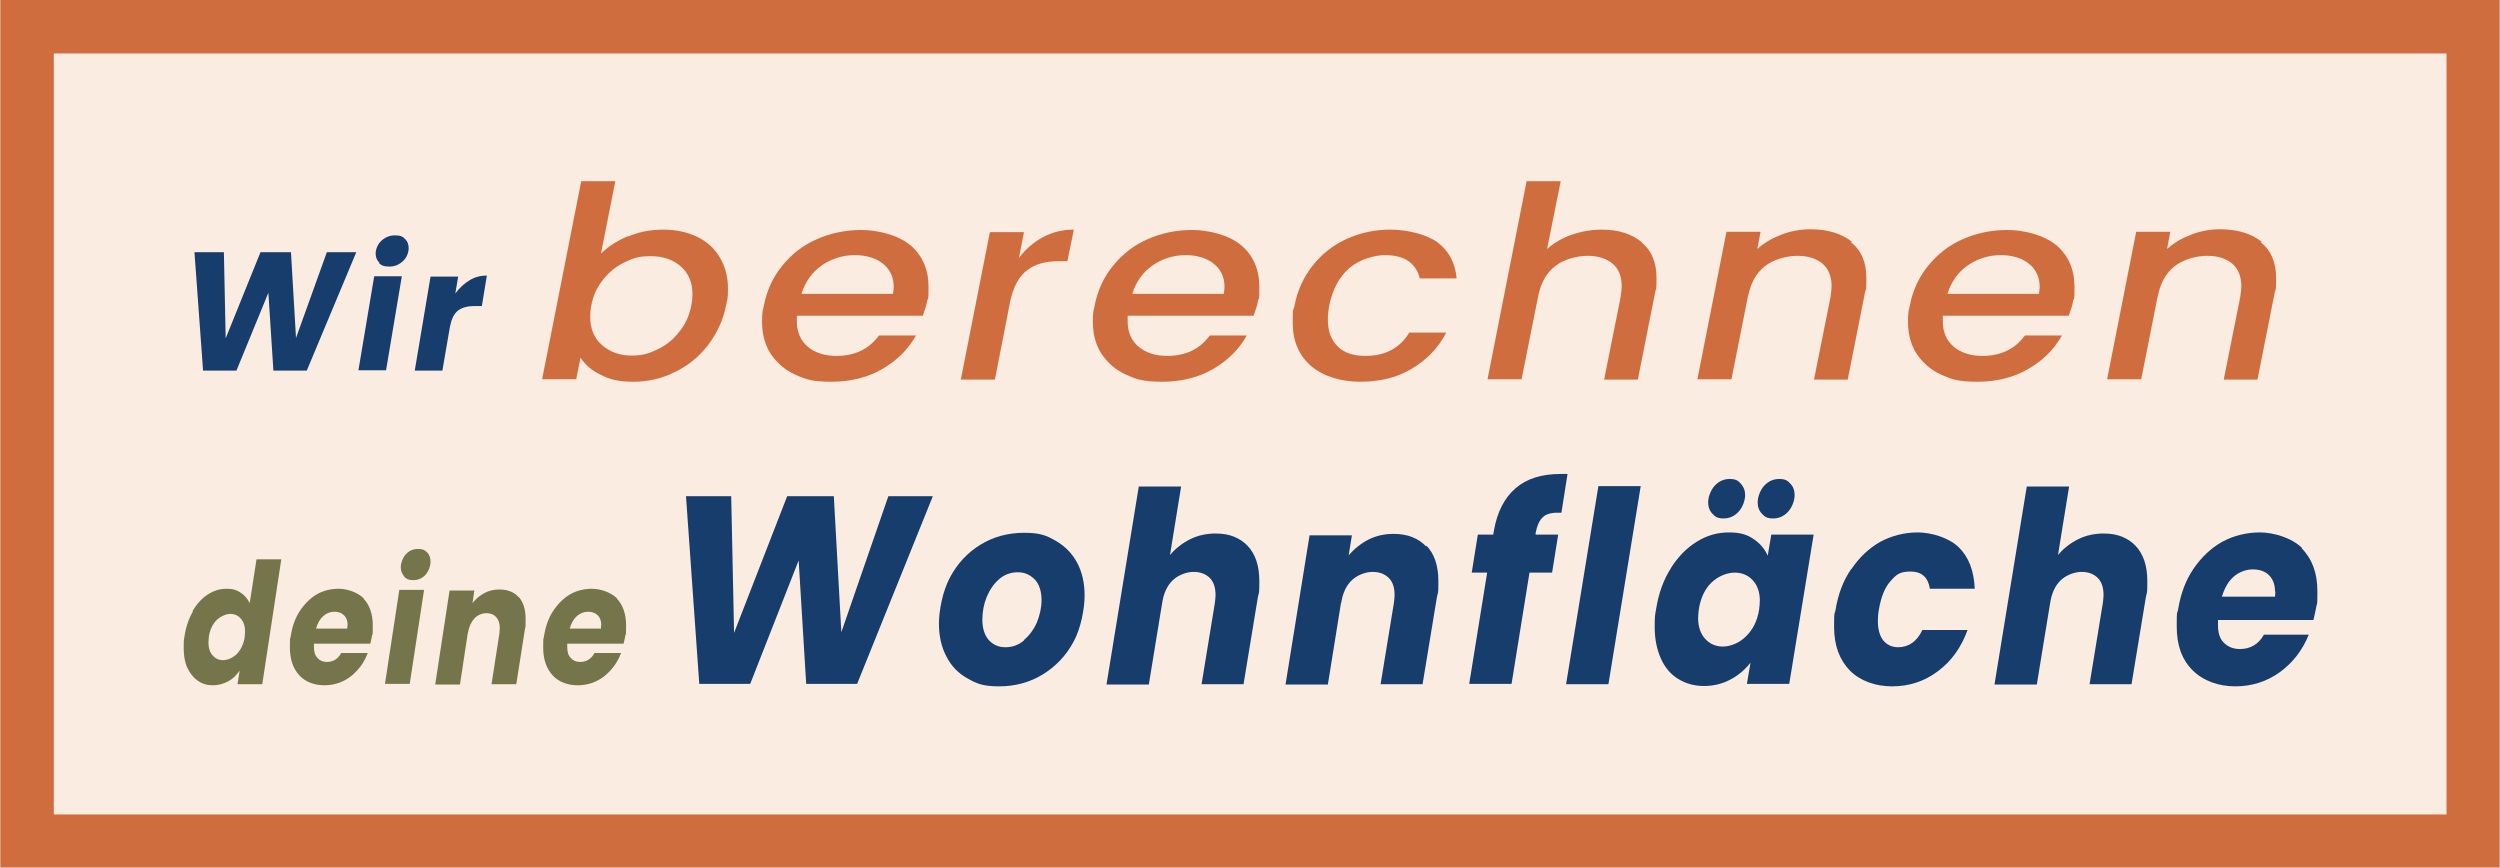 <?xml version="1.0" encoding="UTF-8"?>
<svg id="Ebene_1" xmlns="http://www.w3.org/2000/svg" version="1.1" viewBox="0 0 696.8 241.8">
  <!-- Generator: Adobe Illustrator 29.6.1, SVG Export Plug-In . SVG Version: 2.1.1 Build 9)  -->
  <rect width="696.8" height="241.8" fill="#faece0"/>
  <g>
    <path d="M681.9,14.9v212.1H15V14.9h666.9M696.8,0H.1v241.8h696.6V0h0Z" fill="#d06d3f"/>
    <g>
      <g>
        <path d="M260,138.3l-21.1,52.3h-14.2l-2.1-34.4-13.5,34.4h-14.2l-3.7-52.3h12.6l.8,38.1,14.8-38.1h13l2.1,37.9,13.1-37.9h12.7Z" fill="#163d6c"/>
        <path d="M269.7,189.1c-2.6-1.4-4.6-3.5-5.9-6.1-1.4-2.6-2.1-5.7-2.1-9.2s1-9,3.1-12.9c2.1-3.9,4.9-6.9,8.5-9.1,3.6-2.2,7.7-3.3,12.1-3.3s6.2.7,8.8,2.2c2.6,1.5,4.6,3.5,6,6.1,1.4,2.6,2.1,5.7,2.1,9.2s-1,9.1-3.1,12.9c-2.1,3.9-5,6.9-8.6,9.1-3.6,2.2-7.7,3.3-12.1,3.3s-6.2-.7-8.8-2.2ZM285.4,178.4c1.5-1.3,2.7-2.9,3.6-4.9.8-2,1.3-4.1,1.3-6.3s-.6-4.4-1.9-5.7-2.8-2-4.7-2-3.7.6-5.2,1.9c-1.5,1.3-2.6,2.9-3.5,5-.8,2-1.2,4.2-1.2,6.4s.6,4.3,1.8,5.6c1.2,1.3,2.7,2,4.6,2s3.7-.6,5.2-1.9Z" fill="#163d6c"/>
        <path d="M347.7,152.1c2.2,2.3,3.3,5.6,3.3,9.8s-.1,2.9-.4,4.5l-4,24.3h-11.7l3.7-22.6c.1-.8.2-1.6.2-2.2,0-2.1-.5-3.7-1.6-4.8-1.1-1.1-2.6-1.7-4.5-1.7s-4.2.8-5.8,2.3c-1.6,1.5-2.6,3.7-3,6.5h0c0-.1-3.7,22.6-3.7,22.6h-11.8l9-55.2h11.8l-3.1,19.1c1.5-1.8,3.4-3.3,5.6-4.4,2.2-1.1,4.6-1.6,7.2-1.6,3.8,0,6.7,1.2,8.9,3.5Z" fill="#163d6c"/>
        <path d="M397.6,152.1c2.2,2.3,3.3,5.6,3.3,9.8s-.1,2.9-.4,4.5l-4,24.3h-11.7l3.7-22.6c.1-.8.2-1.6.2-2.2,0-2.1-.5-3.7-1.6-4.8-1.1-1.1-2.6-1.7-4.5-1.7s-4.2.8-5.8,2.3c-1.6,1.5-2.6,3.7-3,6.5v-.4l-3.7,23h-11.8l6.7-41.6h11.8l-.9,5.6c1.5-1.8,3.4-3.3,5.5-4.4,2.2-1.1,4.5-1.6,7-1.6,3.9,0,6.9,1.2,9.1,3.5Z" fill="#163d6c"/>
        <path d="M430.1,144.1c-1,.8-1.7,2.4-2.1,4.5v.4c0,0,6.3,0,6.3,0l-1.7,10.6h-6.3l-5,31h-11.8l5-31h-4.3l1.7-10.6h4.3l.2-1.2c.9-5.1,2.9-9,6-11.7,3.1-2.7,7.3-4,12.6-4s1.4,0,1.9,0l-1.7,10.8c-2.2-.1-3.9.2-4.9,1Z" fill="#163d6c"/>
        <path d="M457.3,135.5l-9,55.2h-11.8l9-55.2h11.8Z" fill="#163d6c"/>
        <path d="M465.6,158.5c2-3.2,4.4-5.7,7.3-7.5s5.8-2.6,9-2.6,5,.6,6.8,1.8c1.8,1.2,3.2,2.8,4,4.7l1-5.9h11.8l-6.8,41.6h-11.8l1-5.9c-1.5,1.9-3.3,3.5-5.6,4.7-2.2,1.2-4.7,1.8-7.4,1.8s-5.1-.7-7.2-2c-2.1-1.3-3.7-3.2-4.8-5.7-1.1-2.5-1.7-5.4-1.7-8.7s.1-3.3.4-5.1c.7-4.3,2-8,4.1-11.3ZM490.5,167.4c0-2.4-.7-4.3-2-5.7-1.3-1.4-3-2.1-5-2.1s-4.5.9-6.4,2.7c-1.9,1.8-3.1,4.3-3.6,7.5-.1.9-.2,1.7-.2,2.5,0,2.4.7,4.4,2,5.8,1.3,1.4,2.9,2.1,4.9,2.1s4.5-.9,6.4-2.8c1.9-1.8,3.2-4.3,3.7-7.5.1-.9.2-1.7.2-2.5ZM477.3,143.2c-.8-.8-1.2-1.9-1.2-3.2s.6-3.3,1.8-4.6c1.2-1.3,2.6-1.9,4.2-1.9s2.3.4,3.1,1.3,1.2,1.9,1.2,3.2-.6,3.3-1.8,4.6c-1.2,1.3-2.6,1.9-4.2,1.9s-2.3-.4-3.1-1.3ZM491.1,143.2c-.8-.8-1.2-1.9-1.2-3.2s.6-3.3,1.8-4.6c1.2-1.3,2.6-1.9,4.2-1.9s2.3.4,3.1,1.3c.8.8,1.2,1.9,1.2,3.2s-.6,3.3-1.8,4.6c-1.2,1.3-2.6,1.9-4.2,1.9s-2.3-.4-3.1-1.3Z" fill="#163d6c"/>
        <path d="M516.1,158.5c2.2-3.2,4.8-5.7,8-7.5,3.2-1.7,6.7-2.6,10.4-2.6s8.6,1.4,11.4,4.1c2.8,2.7,4.3,6.6,4.5,11.6h-12.5c-.5-3.2-2.3-4.8-5.4-4.8s-4,.9-5.6,2.7c-1.6,1.8-2.6,4.4-3.2,7.8-.2,1-.3,2.1-.3,3.3,0,2.3.5,4.1,1.5,5.4,1,1.2,2.4,1.9,4.1,1.9,3,0,5.3-1.6,6.8-4.8h12.6c-1.8,4.9-4.5,8.7-8.3,11.5-3.7,2.8-8,4.2-12.7,4.2s-8.9-1.5-11.8-4.4c-2.9-3-4.4-7-4.4-12.1s.1-3.2.4-4.8c.7-4.3,2.1-8.1,4.3-11.3Z" fill="#163d6c"/>
        <path d="M595.2,152.1c2.2,2.3,3.3,5.6,3.3,9.8s-.1,2.9-.4,4.5l-4,24.3h-11.7l3.7-22.6c.1-.8.2-1.6.2-2.2,0-2.1-.5-3.7-1.6-4.8-1.1-1.1-2.6-1.7-4.5-1.7s-4.2.8-5.8,2.3c-1.6,1.5-2.6,3.7-3,6.5h0c0-.1-3.7,22.6-3.7,22.6h-11.8l9-55.2h11.8l-3.1,19.1c1.5-1.8,3.4-3.3,5.6-4.4,2.2-1.1,4.6-1.6,7.2-1.6,3.8,0,6.7,1.2,8.9,3.5Z" fill="#163d6c"/>
        <path d="M641.5,152.8c2.9,2.9,4.4,6.9,4.4,11.9s-.1,3.1-.3,4.4c-.2,1.1-.5,2.4-.8,3.7h-26.6c0,.3,0,.8,0,1.4,0,2.2.5,3.9,1.7,5,1.1,1.1,2.6,1.7,4.4,1.7,2.9,0,5.2-1.3,6.7-4h12.5c-1.7,4.2-4.3,7.7-8,10.4s-7.9,4-12.5,4-8.9-1.5-11.9-4.5-4.4-7-4.4-12.2.1-3.1.4-4.8c.7-4.3,2.1-8.1,4.3-11.3,2.2-3.2,4.8-5.7,8-7.5,3.2-1.7,6.7-2.6,10.5-2.6s8.9,1.5,11.8,4.4ZM634.1,164.9c0-2-.6-3.5-1.7-4.6-1.1-1.1-2.7-1.6-4.5-1.6s-3.8.7-5.3,2c-1.5,1.3-2.6,3.2-3.3,5.6h14.8c0-.7.1-1.2.1-1.4Z" fill="#163d6c"/>
      </g>
      <g>
        <path d="M53.6,170.4c1.2-2,2.6-3.6,4.3-4.7,1.7-1.1,3.4-1.6,5.3-1.6s2.8.4,3.9,1.1c1.1.7,1.9,1.7,2.5,2.9l1.9-12.2h6.9l-5.3,34.8h-6.9l.6-3.8c-.9,1.3-1.9,2.3-3.2,3s-2.7,1.1-4.3,1.1-3-.4-4.2-1.3c-1.2-.8-2.2-2.1-2.9-3.6s-1-3.4-1-5.5,0-2,.2-3.1c.4-2.7,1.2-5.1,2.4-7.1ZM68.3,176c0-1.5-.4-2.7-1.2-3.6-.8-.9-1.8-1.3-2.9-1.3s-2.6.6-3.8,1.7c-1.1,1.1-1.9,2.7-2.2,4.7,0,.6-.1,1.1-.1,1.6,0,1.5.4,2.8,1.2,3.6.8.9,1.7,1.3,2.9,1.3s2.6-.6,3.8-1.7c1.1-1.2,1.9-2.7,2.2-4.7,0-.6.1-1.1.1-1.6Z" fill="#74754a"/>
        <path d="M101.3,166.8c1.7,1.8,2.6,4.3,2.6,7.5s0,2-.2,2.8c-.1.7-.3,1.5-.5,2.3h-15.7c0,.2,0,.5,0,.9,0,1.4.3,2.4,1,3.1.6.7,1.5,1.1,2.6,1.1,1.7,0,3.1-.8,4-2.5h7.4c-1,2.7-2.6,4.8-4.7,6.5-2.2,1.7-4.7,2.5-7.4,2.5s-5.3-.9-7-2.8-2.6-4.4-2.6-7.7,0-2,.2-3c.4-2.7,1.2-5.1,2.5-7.1,1.3-2,2.9-3.6,4.7-4.7,1.9-1.1,4-1.6,6.2-1.6s5.2.9,7,2.7ZM96.9,174.4c0-1.3-.3-2.2-1-2.9-.7-.7-1.6-1-2.7-1s-2.2.4-3.1,1.2c-.9.8-1.6,2-2,3.5h8.7c0-.4,0-.7,0-.9Z" fill="#74754a"/>
        <path d="M118.2,164.4l-4,26.2h-6.9l4-26.2h6.9ZM112.7,160.7c-.6-.7-1-1.5-1-2.6s.5-2.6,1.4-3.6c.9-1,2.1-1.5,3.4-1.5s1.9.3,2.6,1c.6.7.9,1.5.9,2.6s-.5,2.6-1.4,3.6c-.9,1-2.1,1.5-3.4,1.5s-1.9-.3-2.6-1Z" fill="#74754a"/>
        <path d="M144.6,166.4c1.3,1.5,1.9,3.5,1.9,6.2s0,1.8-.2,2.8l-2.4,15.3h-6.9l2.2-14.2c0-.5.1-1,.1-1.4,0-1.3-.3-2.3-1-3.1-.6-.7-1.5-1.1-2.7-1.1s-2.5.5-3.4,1.5c-.9,1-1.5,2.3-1.8,4.1v-.2l-2.2,14.5h-6.9l4-26.2h6.9l-.5,3.5c.9-1.2,2-2.1,3.3-2.8,1.3-.7,2.7-1,4.2-1,2.3,0,4.1.7,5.4,2.2Z" fill="#74754a"/>
        <path d="M171.9,166.8c1.7,1.8,2.6,4.3,2.6,7.5s0,2-.2,2.8c-.1.7-.3,1.5-.5,2.3h-15.7c0,.2,0,.5,0,.9,0,1.4.3,2.4,1,3.1.6.7,1.5,1.1,2.6,1.1,1.7,0,3.1-.8,4-2.5h7.4c-1,2.7-2.6,4.8-4.7,6.5-2.2,1.7-4.7,2.5-7.4,2.5s-5.3-.9-7-2.8-2.6-4.4-2.6-7.7,0-2,.2-3c.4-2.7,1.2-5.1,2.5-7.1,1.3-2,2.9-3.6,4.7-4.7,1.9-1.1,4-1.6,6.2-1.6s5.2.9,7,2.7ZM167.6,174.4c0-1.3-.3-2.2-1-2.9-.7-.7-1.6-1-2.7-1s-2.2.4-3.1,1.2c-.9.8-1.6,2-2,3.5h8.7c0-.4,0-.7,0-.9Z" fill="#74754a"/>
      </g>
      <g>
        <path d="M99.3,70.3l-13.8,33h-9.3l-1.4-21.7-8.9,21.7h-9.3l-2.4-33h8.2l.5,24,9.7-24h8.5l1.4,23.9,8.6-23.9h8.3Z" fill="#163d6c"/>
        <path d="M112,77l-4.4,26.2h-7.7l4.4-26.2h7.7ZM105.8,73.3c-.7-.7-1.1-1.5-1.1-2.6s.5-2.6,1.6-3.6c1.1-1,2.3-1.5,3.8-1.5s2.1.3,2.8,1c.7.7,1,1.5,1,2.6s-.5,2.6-1.6,3.6c-1.1,1-2.3,1.5-3.8,1.5s-2.2-.3-2.9-1Z" fill="#163d6c"/>
        <path d="M130.9,78.1c1.5-.9,3.1-1.3,4.8-1.3l-1.4,8.5h-2.1c-1.9,0-3.4.4-4.6,1.3-1.1.9-1.8,2.4-2.2,4.5l-2.1,12.2h-7.7l4.4-26.2h7.7l-.8,4.7c1.2-1.6,2.5-2.8,4-3.7Z" fill="#163d6c"/>
      </g>
      <g>
        <path d="M175.1,65.9c3.1-1.3,6.3-1.9,9.8-1.9s6.7.7,9.4,2c2.7,1.3,4.8,3.2,6.3,5.7,1.5,2.5,2.3,5.4,2.3,8.7s-.2,3-.5,4.6c-.8,4.1-2.5,7.8-5,11.1-2.5,3.3-5.6,5.8-9.3,7.6-3.6,1.8-7.5,2.7-11.5,2.7s-6.6-.6-9.1-1.9c-2.5-1.2-4.4-2.8-5.7-4.8l-1.2,6h-9.5l10.9-55.2h9.5l-4,20.2c2-2,4.5-3.6,7.6-4.9ZM193,82c0-3.3-1.1-5.9-3.3-7.8-2.2-1.9-5-2.8-8.3-2.8s-4.8.5-7.1,1.6c-2.4,1.1-4.4,2.7-6.1,4.8-1.7,2.1-2.9,4.5-3.4,7.4-.2.9-.3,2-.3,3.1,0,3.3,1.1,6,3.3,7.9,2.2,1.9,4.9,2.9,8.2,2.9s4.9-.6,7.2-1.7c2.4-1.1,4.4-2.7,6.1-4.9,1.7-2.1,2.9-4.6,3.4-7.5.2-.9.3-2,.3-3.1Z" fill="#d06d3f"/>
        <path d="M253.7,68.3c3.4,2.9,5.1,6.8,5.1,11.6s-.1,2.5-.4,4.1c-.2,1.1-.6,2.4-1.2,4h-35.1c0,.3,0,.9,0,1.6,0,2.9,1,5.3,3,7,2,1.7,4.7,2.6,8,2.6,5.2,0,9.1-1.9,11.9-5.7h10.3c-2.1,3.8-5.2,6.9-9.3,9.3-4.1,2.4-8.9,3.6-14.3,3.6s-7.2-.7-10.1-2c-2.9-1.3-5.1-3.3-6.8-5.8-1.6-2.5-2.4-5.5-2.4-8.8s.2-3,.5-4.6c.8-4.2,2.5-7.9,5.1-11.1,2.6-3.2,5.7-5.7,9.6-7.4,3.8-1.7,8-2.6,12.5-2.6s10.3,1.4,13.7,4.3ZM249.1,80c0-2.7-1-4.9-3-6.5-2-1.6-4.7-2.4-7.9-2.4s-6.5,1-9.2,2.9c-2.7,1.9-4.6,4.6-5.6,7.9h25.5c.1-.9.2-1.5.2-1.9Z" fill="#d06d3f"/>
        <path d="M290.7,66.1c2.6-1.4,5.5-2.1,8.6-2.1l-1.8,8.8h-2.4c-3.7,0-6.6.8-8.8,2.5-2.2,1.6-3.8,4.5-4.7,8.5l-4.3,22h-9.5l8.1-41.1h9.5l-1.4,7.2c1.9-2.5,4.1-4.4,6.7-5.8Z" fill="#d06d3f"/>
        <path d="M345.9,68.3c3.4,2.9,5.1,6.8,5.1,11.6s-.1,2.5-.4,4.1c-.2,1.1-.6,2.4-1.2,4h-35.1c0,.3,0,.9,0,1.6,0,2.9,1,5.3,3,7,2,1.7,4.7,2.6,8,2.6,5.2,0,9.1-1.9,11.9-5.7h10.3c-2.1,3.8-5.2,6.9-9.3,9.3-4.1,2.4-8.9,3.6-14.3,3.6s-7.2-.7-10.1-2c-2.9-1.3-5.1-3.3-6.8-5.8-1.6-2.5-2.4-5.5-2.4-8.8s.2-3,.5-4.6c.8-4.2,2.5-7.9,5.1-11.1,2.6-3.2,5.7-5.7,9.6-7.4,3.8-1.7,8-2.6,12.5-2.6s10.3,1.4,13.7,4.3ZM341.3,80c0-2.7-1-4.9-3-6.5-2-1.6-4.7-2.4-7.9-2.4s-6.5,1-9.2,2.9c-2.7,1.9-4.6,4.6-5.6,7.9h25.5c.1-.9.2-1.5.2-1.9Z" fill="#d06d3f"/>
        <path d="M365.9,74c2.5-3.2,5.7-5.7,9.4-7.4,3.8-1.7,7.8-2.6,12.2-2.6s9.9,1.2,13.1,3.5c3.2,2.4,5,5.7,5.4,10.1h-10.3c-.4-2-1.5-3.6-3.1-4.8-1.6-1.1-3.8-1.7-6.6-1.7s-7.2,1.2-10,3.7c-2.8,2.5-4.6,5.9-5.5,10.3-.3,1.6-.4,2.9-.4,3.9,0,3.3.9,5.8,2.8,7.6,1.8,1.8,4.4,2.6,7.7,2.6,5.5,0,9.6-2.2,12.2-6.5h10.3c-2.2,4.2-5.3,7.5-9.5,10-4.1,2.5-8.9,3.7-14.4,3.7s-10.4-1.5-13.8-4.4c-3.4-3-5.1-7-5.1-12s.2-3.1.5-4.8c.8-4.2,2.5-7.9,5-11.1Z" fill="#d06d3f"/>
        <path d="M457.5,67.5c2.8,2.3,4.2,5.6,4.2,9.9s-.1,2.5-.4,4.2l-4.8,24.2h-9.4l4.6-23c.2-1.4.3-2.4.3-3,0-2.7-.8-4.8-2.5-6.3-1.7-1.4-4-2.2-7-2.2s-6.7,1-9.1,2.9c-2.5,2-4,4.8-4.7,8.5h0c0-.1-4.6,23-4.6,23h-9.5l10.9-55.2h9.5l-3.8,18.9c1.9-1.7,4.3-3.1,6.9-4,2.7-.9,5.5-1.4,8.4-1.4,4.6,0,8.3,1.2,11.1,3.5Z" fill="#d06d3f"/>
        <path d="M515.9,67.5c2.9,2.3,4.3,5.6,4.3,10s-.1,2.5-.4,4.1l-4.8,24.2h-9.4l4.6-23c.2-1.4.3-2.4.3-3,0-2.7-.8-4.8-2.5-6.3-1.7-1.4-4-2.2-7-2.2s-6.7,1-9.1,2.9c-2.5,2-4,4.8-4.7,8.5v-.2l-4.6,23.2h-9.5l8.1-41.1h9.5l-.9,4.8c1.9-1.7,4.1-3,6.7-4,2.6-1,5.3-1.5,8.1-1.5,4.8,0,8.7,1.2,11.6,3.5Z" fill="#d06d3f"/>
        <path d="M573.1,68.3c3.4,2.9,5.1,6.8,5.1,11.6s-.1,2.5-.4,4.1c-.2,1.1-.6,2.4-1.2,4h-35.1c0,.3,0,.9,0,1.6,0,2.9,1,5.3,3,7,2,1.7,4.7,2.6,8,2.6,5.2,0,9.1-1.9,11.9-5.7h10.3c-2.1,3.8-5.2,6.9-9.3,9.3-4.1,2.4-8.9,3.6-14.3,3.6s-7.2-.7-10.1-2c-2.9-1.3-5.1-3.3-6.8-5.8-1.6-2.5-2.4-5.5-2.4-8.8s.2-3,.5-4.6c.8-4.2,2.5-7.9,5.1-11.1,2.6-3.2,5.7-5.7,9.6-7.4,3.8-1.7,8-2.6,12.5-2.6s10.3,1.4,13.7,4.3ZM568.5,80c0-2.7-1-4.9-3-6.5-2-1.6-4.7-2.4-7.9-2.4s-6.5,1-9.2,2.9c-2.7,1.9-4.6,4.6-5.6,7.9h25.5c.1-.9.2-1.5.2-1.9Z" fill="#d06d3f"/>
        <path d="M630.1,67.5c2.9,2.3,4.3,5.6,4.3,10s-.1,2.5-.4,4.1l-4.8,24.2h-9.4l4.6-23c.2-1.4.3-2.4.3-3,0-2.7-.8-4.8-2.5-6.3-1.7-1.4-4-2.2-7-2.2s-6.7,1-9.1,2.9c-2.5,2-4,4.8-4.7,8.5v-.2l-4.6,23.2h-9.5l8.1-41.1h9.5l-.9,4.8c1.9-1.7,4.1-3,6.7-4,2.6-1,5.3-1.5,8.1-1.5,4.8,0,8.7,1.2,11.6,3.5Z" fill="#d06d3f"/>
      </g>
    </g>
  </g>
</svg>